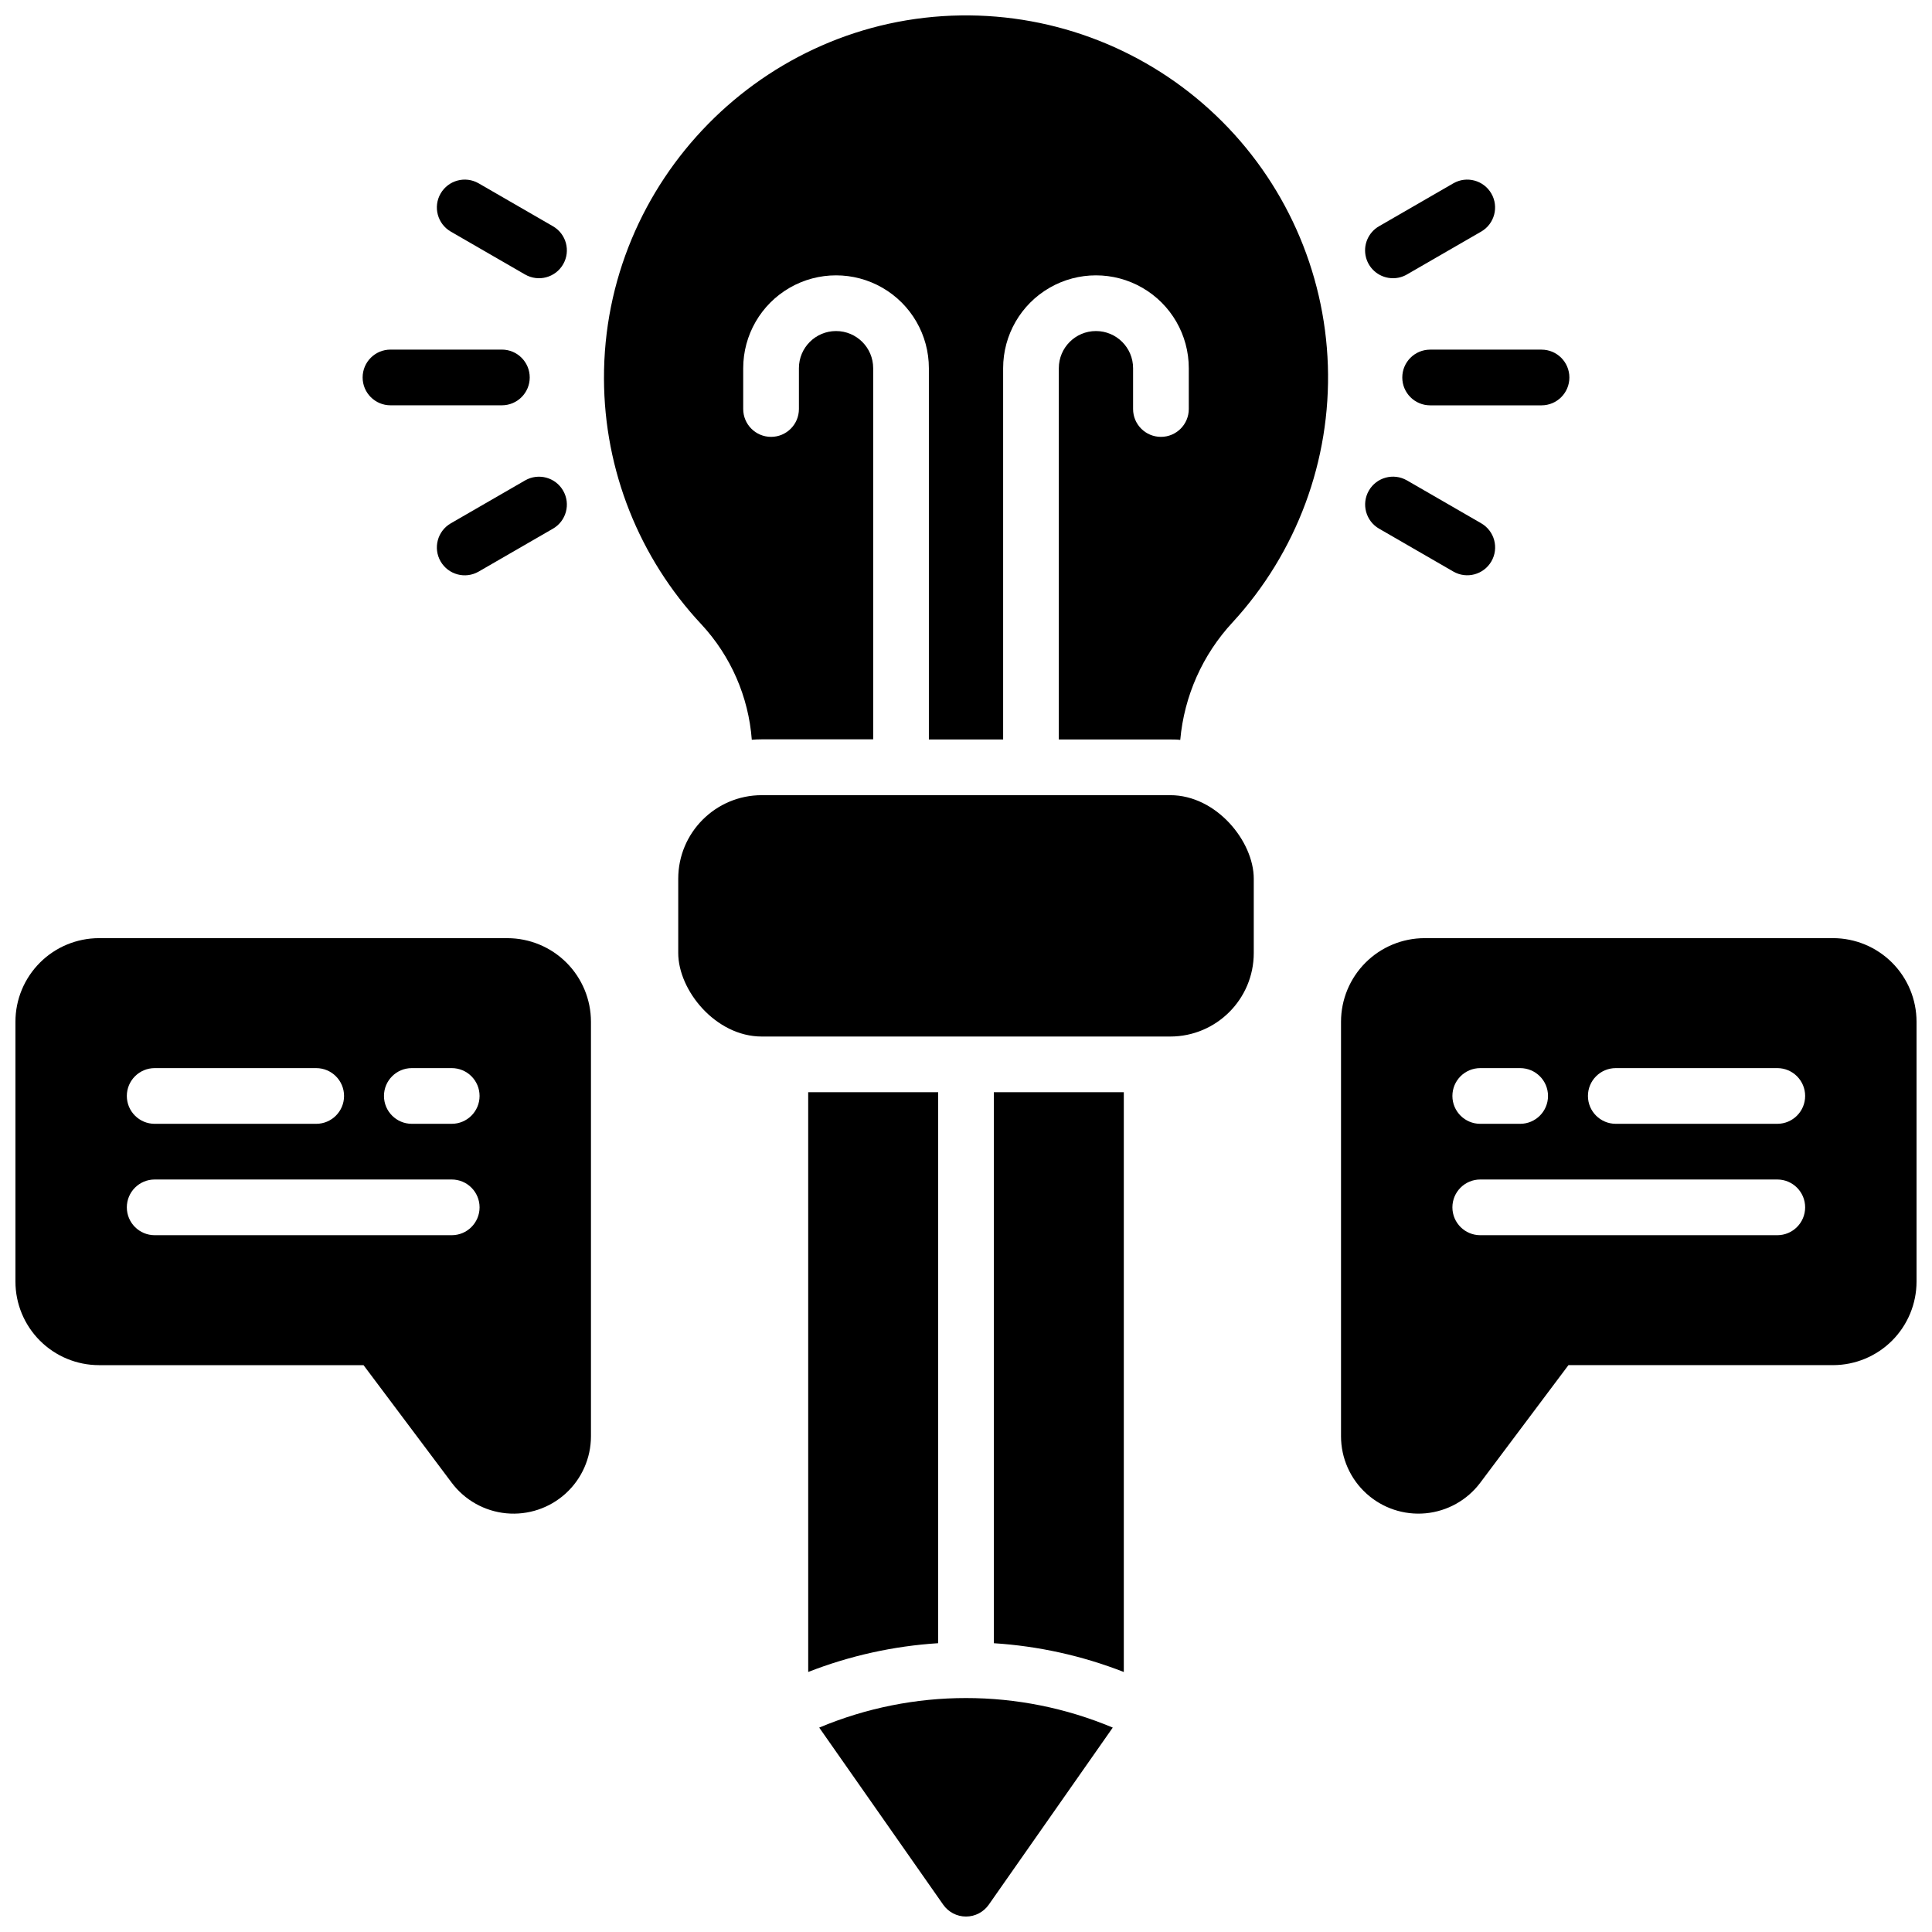 <?xml version="1.0" encoding="UTF-8"?>
<!-- Uploaded to: ICON Repo, www.svgrepo.com, Generator: ICON Repo Mixer Tools -->
<svg width="800px" height="800px" version="1.1" viewBox="144 144 512 512" xmlns="http://www.w3.org/2000/svg">
 <defs>
  <clipPath id="d">
   <path d="m499 392h152.9v154h-152.9z"/>
  </clipPath>
  <clipPath id="c">
   <path d="m148.09 392h152.91v154h-152.91z"/>
  </clipPath>
  <clipPath id="b">
   <path d="m361 593h78v58.902h-78z"/>
  </clipPath>
  <clipPath id="a">
   <path d="m304 148.09h192v192.91h-192z"/>
  </clipPath>
 </defs>
 <path d="m345.88 354.73h108.24c12.227 0 22.141 12.227 22.141 22.141v19.68c0 12.227-9.914 22.141-22.141 22.141h-108.24c-12.227 0-22.141-12.227-22.141-22.141v-19.68c0-12.227 9.914-22.141 22.141-22.141z"/>
 <g clip-path="url(#d)">
  <path d="m629.76 392.62h-108.24 0.004c-5.871 0.008-11.5 2.34-15.648 6.492-4.152 4.152-6.488 9.777-6.492 15.648v109.88c0.004 5.773 2.441 11.273 6.715 15.156 4.269 3.883 9.977 5.785 15.723 5.242 5.746-0.543 10.996-3.484 14.461-8.098l23.371-31.164h70.109c5.871-0.004 11.5-2.34 15.652-6.488 4.148-4.152 6.484-9.781 6.488-15.648v-68.883c-0.004-5.871-2.34-11.496-6.488-15.648-4.152-4.152-9.781-6.484-15.652-6.492zm-93.48 34.441h10.578c4.078 0 7.383 3.305 7.383 7.379 0 4.078-3.305 7.383-7.383 7.383h-10.578c-4.074 0-7.379-3.305-7.379-7.383 0-4.074 3.305-7.379 7.379-7.379zm78.719 44.281h-78.719c-4.074 0-7.379-3.305-7.379-7.383 0-4.074 3.305-7.379 7.379-7.379h78.723c4.074 0 7.379 3.305 7.379 7.379 0 4.078-3.305 7.383-7.379 7.383zm0-29.52h-42.801c-4.074 0-7.379-3.305-7.379-7.383 0-4.074 3.305-7.379 7.379-7.379h42.805c4.074 0 7.379 3.305 7.379 7.379 0 4.078-3.305 7.383-7.379 7.383z"/>
 </g>
 <g clip-path="url(#c)">
  <path d="m278.47 392.62h-108.24c-5.871 0.008-11.5 2.34-15.648 6.492-4.152 4.152-6.488 9.777-6.492 15.648v68.883c0.004 5.867 2.34 11.496 6.492 15.648 4.148 4.148 9.777 6.484 15.648 6.488h70.109l23.371 31.164c3.465 4.613 8.719 7.555 14.461 8.098 5.746 0.543 11.457-1.359 15.727-5.242 4.269-3.883 6.707-9.383 6.711-15.156v-109.88c-0.004-5.871-2.34-11.496-6.488-15.648-4.152-4.152-9.781-6.484-15.652-6.492zm-93.48 34.441h42.805c4.078 0 7.383 3.305 7.383 7.379 0 4.078-3.305 7.383-7.383 7.383h-42.805c-4.074 0-7.379-3.305-7.379-7.383 0-4.074 3.305-7.379 7.379-7.379zm78.719 44.281h-78.719c-4.074 0-7.379-3.305-7.379-7.383 0-4.074 3.305-7.379 7.379-7.379h78.723c4.074 0 7.379 3.305 7.379 7.379 0 4.078-3.305 7.383-7.379 7.383zm0-29.52h-10.574c-4.078 0-7.379-3.305-7.379-7.383 0-4.074 3.301-7.379 7.379-7.379h10.578c4.074 0 7.379 3.305 7.379 7.379 0 4.078-3.305 7.383-7.379 7.383z"/>
 </g>
 <path d="m515.62 244.04c0 4.074 3.305 7.379 7.383 7.379h29.52c4.074 0 7.379-3.305 7.379-7.379 0-4.078-3.305-7.383-7.379-7.383h-29.52c-4.078 0-7.383 3.305-7.383 7.383z"/>
 <path d="m513.16 217.73c1.289 0.004 2.559-0.336 3.68-0.984l19.68-11.367v0.004c3.531-2.039 4.742-6.555 2.707-10.086-2.039-3.531-6.555-4.746-10.086-2.707l-19.68 11.367c-2.902 1.668-4.316 5.078-3.449 8.309 0.871 3.231 3.801 5.473 7.148 5.465z"/>
 <path d="m509.47 284.1 19.68 11.367c3.531 2.035 8.047 0.824 10.086-2.707s0.828-8.047-2.707-10.086l-19.68-11.367v0.004c-3.531-2.039-8.047-0.828-10.086 2.703-2.035 3.535-0.824 8.051 2.707 10.086z"/>
 <path d="m247.48 251.41h29.523c4.074 0 7.379-3.305 7.379-7.379 0-4.078-3.305-7.383-7.379-7.383h-29.523c-4.074 0-7.379 3.305-7.379 7.383 0 4.074 3.305 7.379 7.379 7.379z"/>
 <path d="m263.47 205.38 19.68 11.367v-0.004c3.531 2.039 8.047 0.828 10.086-2.703 2.039-3.535 0.828-8.051-2.707-10.086l-19.68-11.367c-3.531-2.039-8.047-0.824-10.086 2.707-2.039 3.531-0.824 8.047 2.707 10.086z"/>
 <path d="m283.15 271.32-19.68 11.367c-3.531 2.035-4.746 6.551-2.707 10.086 2.039 3.531 6.555 4.742 10.086 2.703l19.68-11.367v0.004c3.535-2.039 4.746-6.555 2.707-10.086-2.039-3.535-6.555-4.746-10.086-2.707z"/>
 <path d="m407.38 579.47c11.805 0.75 23.422 3.32 34.441 7.625v-153.64h-34.441z"/>
 <path d="m392.62 433.45h-34.441l0.004 153.64c11.016-4.305 22.633-6.875 34.438-7.625z"/>
 <g clip-path="url(#b)">
  <path d="m361.1 601.83 32.855 46.926c1.379 1.973 3.633 3.148 6.043 3.148 2.406 0 4.66-1.176 6.039-3.148l32.855-46.926c-24.879-10.441-52.914-10.441-77.793 0z"/>
 </g>
 <g clip-path="url(#a)">
  <path d="m398.63 148.09c-52.336 0.738-94.766 43.938-94.57 96.305 0.07 24.176 9.297 47.426 25.82 65.07 7.785 8.387 12.492 19.164 13.352 30.574 0.875-0.07 1.762-0.109 2.648-0.109h29.52v-98.359c0-5.434-4.406-9.84-9.84-9.84s-9.84 4.406-9.84 9.84v10.824c0 4.074-3.305 7.379-7.379 7.379-4.078 0-7.383-3.305-7.383-7.379v-10.824c0-8.789 4.691-16.91 12.301-21.305 7.613-4.394 16.988-4.394 24.602 0 7.609 4.394 12.301 12.516 12.301 21.305v98.398h19.68v-98.398c0-8.789 4.688-16.91 12.297-21.305 7.613-4.394 16.992-4.394 24.602 0 7.613 4.394 12.301 12.516 12.301 21.305v10.824c0 4.074-3.305 7.379-7.379 7.379-4.078 0-7.383-3.305-7.383-7.379v-10.824c0-5.434-4.402-9.84-9.84-9.84-5.434 0-9.84 4.406-9.84 9.84v98.398h29.52c0.895 0 1.77 0 2.656 0.109h0.004c1.039-11.629 5.918-22.586 13.863-31.145 17.012-18.504 26.082-42.949 25.258-68.07-0.828-25.125-11.48-48.922-29.668-66.27-18.191-17.352-42.465-26.867-67.602-26.504z"/>
 </g>
</svg>